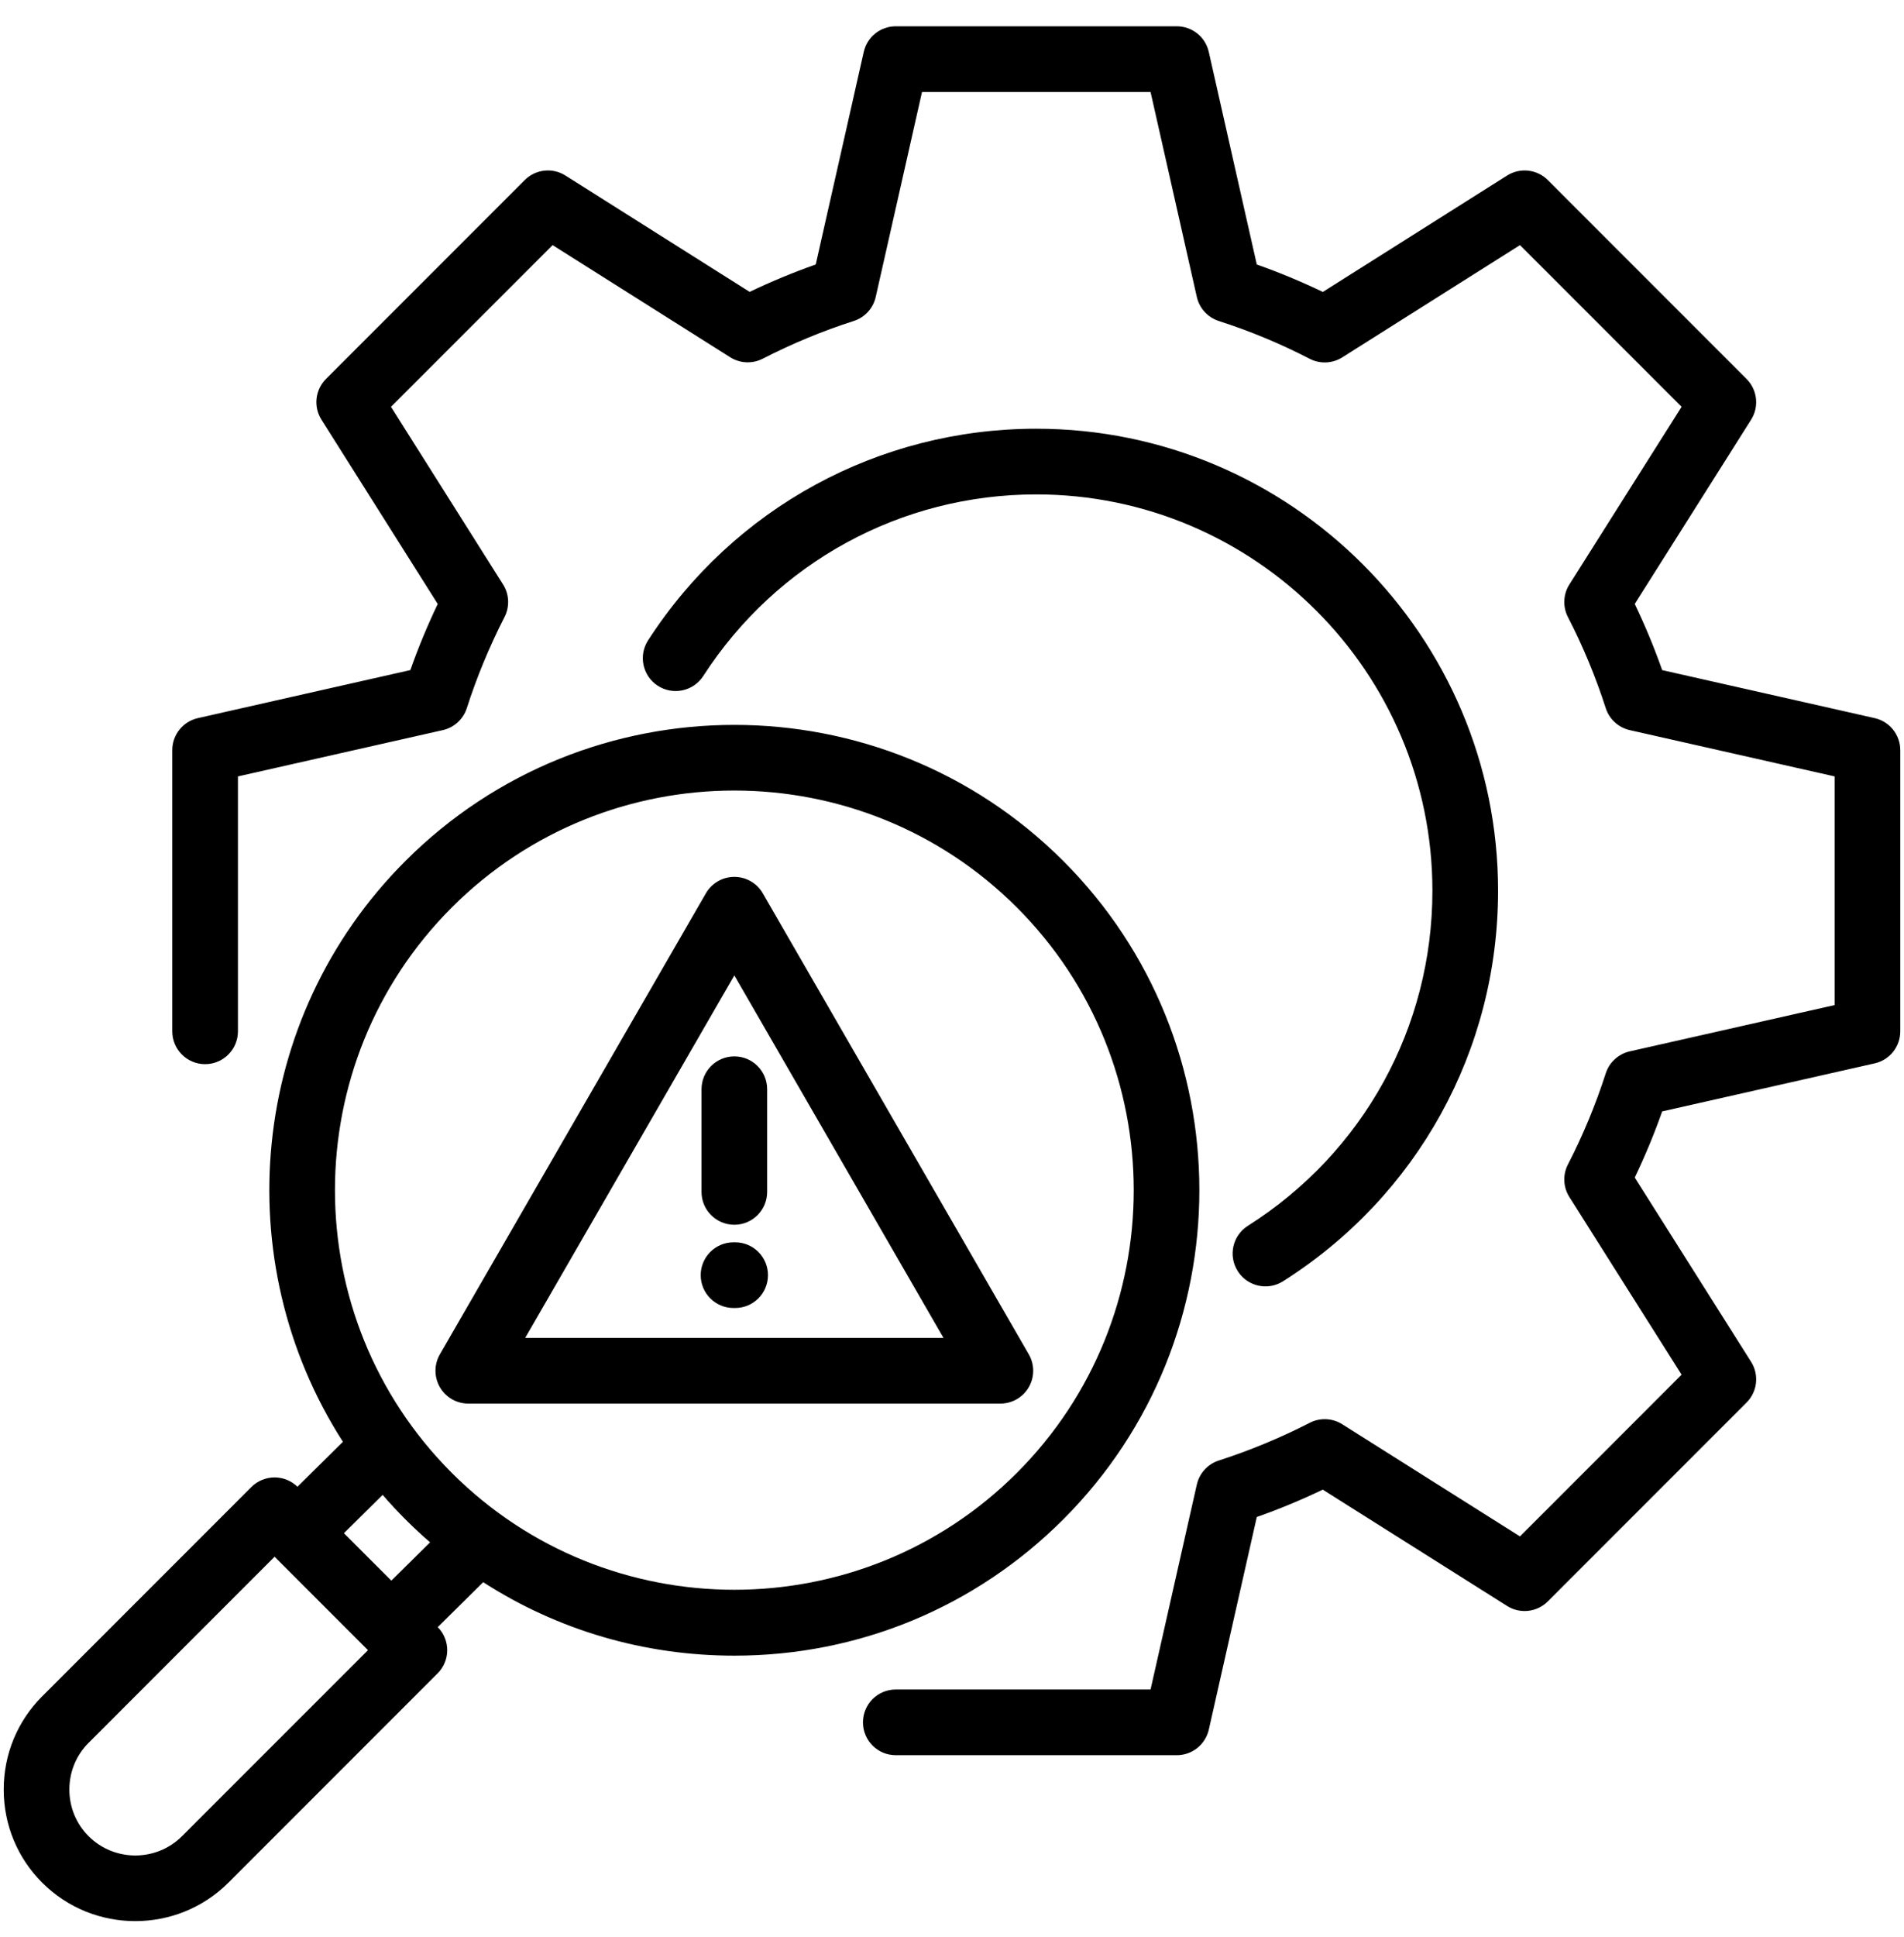 <svg xmlns="http://www.w3.org/2000/svg" width="60" height="61" viewBox="0 0 60 61" fill="none">
  <g>
    <path d="M59.883 23.628V32.483C59.883 32.967 59.548 33.386 59.076 33.492L52.38 35.005C52.13 35.713 51.841 36.41 51.515 37.088L55.182 42.892C55.44 43.3 55.381 43.834 55.038 44.176L48.776 50.438C48.434 50.78 47.901 50.84 47.493 50.582L41.684 46.918C41.007 47.242 40.311 47.531 39.605 47.78L38.093 54.476C37.986 54.947 37.567 55.282 37.083 55.282H28.228C27.657 55.282 27.194 54.819 27.194 54.248C27.194 53.676 27.657 53.213 28.228 53.213H36.257L37.715 46.758C37.796 46.401 38.059 46.113 38.407 46.001C39.387 45.685 40.351 45.286 41.273 44.813C41.598 44.646 41.988 44.663 42.297 44.858L47.898 48.391L52.991 43.297L49.455 37.701C49.259 37.391 49.242 37.001 49.41 36.675C49.885 35.754 50.285 34.789 50.601 33.807C50.713 33.458 51.001 33.195 51.358 33.114L57.814 31.656V24.454L51.358 22.996C51.001 22.915 50.713 22.652 50.601 22.303C50.285 21.321 49.885 20.356 49.41 19.436C49.242 19.11 49.259 18.719 49.455 18.409L52.991 12.813L47.898 7.72L42.298 11.256C41.987 11.452 41.596 11.468 41.27 11.3C40.356 10.827 39.393 10.427 38.407 10.11C38.059 9.998 37.796 9.71 37.715 9.353L36.257 2.897H29.055L27.596 9.353C27.516 9.71 27.252 9.998 26.903 10.11C25.923 10.424 24.958 10.824 24.035 11.298C23.709 11.465 23.32 11.447 23.01 11.252L17.414 7.72L12.321 12.813L15.853 18.409C16.048 18.718 16.066 19.107 15.899 19.433C15.422 20.366 15.022 21.332 14.711 22.302C14.599 22.651 14.311 22.915 13.954 22.996L7.498 24.454V32.483C7.498 33.054 7.035 33.517 6.463 33.517C5.892 33.517 5.429 33.054 5.429 32.483V23.627C5.429 23.144 5.764 22.725 6.235 22.618L12.931 21.105C13.179 20.403 13.467 19.707 13.794 19.023L10.13 13.218C9.871 12.809 9.931 12.276 10.273 11.935L16.535 5.672C16.877 5.33 17.41 5.27 17.819 5.529L23.623 9.193C24.303 8.868 25 8.579 25.706 8.33L27.219 1.635C27.325 1.163 27.744 0.828 28.228 0.828H37.083C37.567 0.828 37.986 1.163 38.092 1.635L39.605 8.331C40.314 8.581 41.01 8.871 41.686 9.195L47.492 5.529C47.901 5.271 48.434 5.33 48.776 5.672L55.038 11.935C55.38 12.277 55.44 12.81 55.182 13.219L51.515 19.022C51.841 19.701 52.13 20.398 52.38 21.106L59.076 22.618C59.548 22.725 59.883 23.144 59.883 23.628ZM39.324 38.608C38.842 38.913 38.698 39.552 39.004 40.035C39.201 40.346 39.536 40.516 39.879 40.516C40.068 40.516 40.259 40.464 40.431 40.356C44.675 37.669 47.208 33.071 47.208 28.055C47.208 20.031 40.68 13.503 32.656 13.503C27.692 13.503 23.119 15.995 20.422 20.169C20.113 20.649 20.25 21.29 20.73 21.6C21.21 21.91 21.851 21.772 22.161 21.292C24.474 17.71 28.398 15.572 32.656 15.572C39.539 15.572 45.139 21.172 45.139 28.055C45.138 32.358 42.965 36.303 39.324 38.608ZM15.227 49.833L13.795 51.248C14.194 51.652 14.193 52.303 13.79 52.705L7.198 59.297C6.389 60.104 5.326 60.508 4.263 60.508C3.201 60.508 2.139 60.105 1.33 59.298C0.548 58.516 0.117 57.474 0.117 56.363C0.117 55.252 0.548 54.21 1.329 53.428L7.921 46.836C8.115 46.642 8.379 46.533 8.653 46.533C8.923 46.533 9.181 46.639 9.374 46.827L10.806 45.411C7.159 39.737 7.814 32.078 12.774 27.119C18.49 21.402 27.792 21.402 33.508 27.119C39.224 32.835 39.224 42.136 33.508 47.853C30.739 50.622 27.057 52.147 23.141 52.147C20.292 52.147 17.567 51.339 15.227 49.833ZM14.237 46.39C19.147 51.299 27.135 51.299 32.045 46.39C36.954 41.48 36.954 33.491 32.045 28.582C29.59 26.127 26.365 24.899 23.141 24.899C19.916 24.899 16.692 26.127 14.237 28.582C9.328 33.491 9.328 41.48 14.237 46.39ZM11.596 51.974L8.653 49.031L2.793 54.892C2.402 55.282 2.186 55.805 2.186 56.363C2.186 56.921 2.402 57.443 2.793 57.834C3.603 58.642 4.924 58.643 5.736 57.833L11.596 51.974ZM13.553 48.578C13.286 48.346 13.026 48.105 12.774 47.853C12.524 47.603 12.286 47.346 12.058 47.083L10.838 48.29L12.332 49.784L13.553 48.578ZM14.758 44.208C14.389 44.208 14.047 44.011 13.862 43.691C13.677 43.37 13.677 42.976 13.862 42.656L22.245 28.135C22.43 27.815 22.771 27.618 23.141 27.618C23.511 27.618 23.852 27.815 24.037 28.135L32.42 42.656C32.605 42.976 32.605 43.371 32.42 43.691C32.235 44.011 31.893 44.208 31.524 44.208H14.758ZM16.55 42.139H29.732L23.141 30.721L16.55 42.139ZM23.167 39.128H23.116C22.544 39.128 22.081 39.591 22.081 40.163C22.081 40.734 22.544 41.197 23.116 41.197H23.167C23.738 41.197 24.201 40.734 24.201 40.163C24.201 39.591 23.738 39.128 23.167 39.128ZM23.141 38.575C23.712 38.575 24.175 38.112 24.175 37.541V34.307C24.175 33.735 23.712 33.272 23.141 33.272C22.57 33.272 22.107 33.735 22.107 34.307V37.541C22.106 38.112 22.57 38.575 23.141 38.575Z" fill="black"/>
  </g>
  <defs>
    <clipPath>
      <rect width="60" height="60" fill="white" transform="translate(0 0.664)"/>
    </clipPath>
  </defs>
</svg>